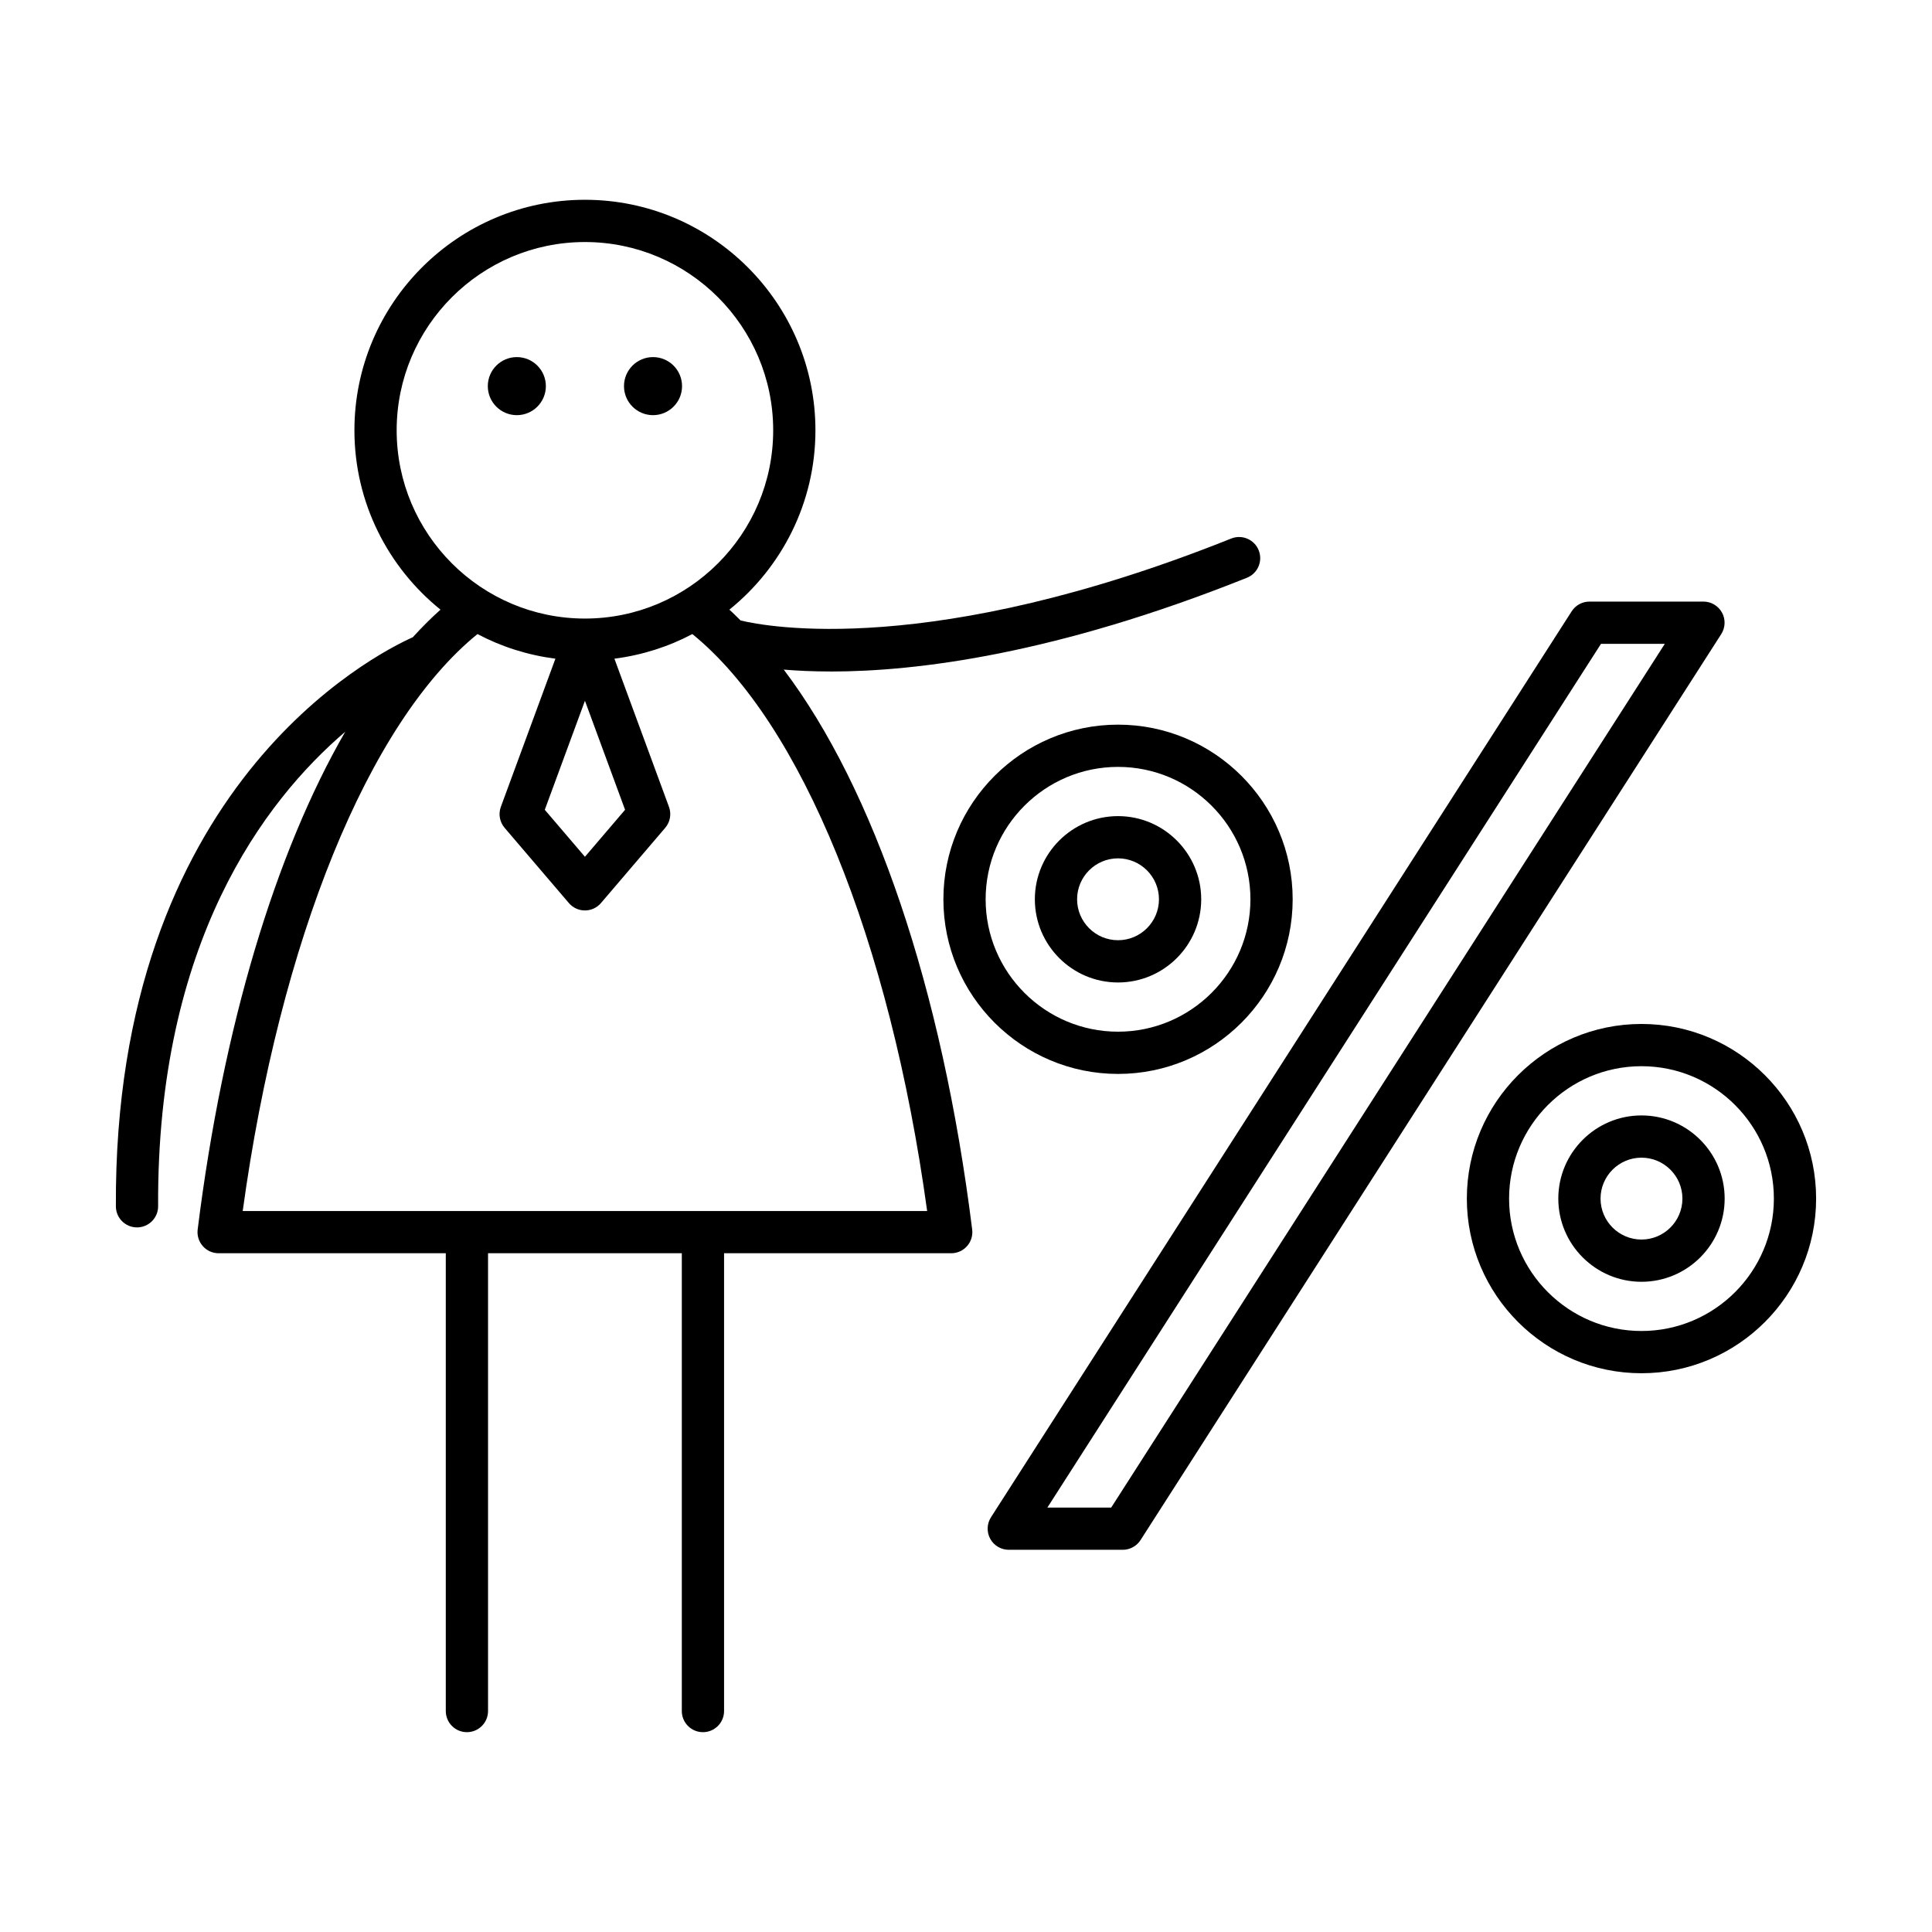 <?xml version="1.0" encoding="UTF-8"?>
<!-- Uploaded to: SVG Find, www.svgrepo.com, Generator: SVG Find Mixer Tools -->
<svg fill="#000000" width="800px" height="800px" version="1.1" viewBox="144 144 512 512" xmlns="http://www.w3.org/2000/svg">
 <g>
  <path d="m440.29 336.04c-25.52 0-46.281 20.762-46.281 46.281 0 25.52 20.762 46.281 46.281 46.281 25.52 0 46.281-20.762 46.281-46.281 0-25.52-20.766-46.281-46.281-46.281zm0 81.367c-19.348 0-35.086-15.738-35.086-35.086 0-19.348 15.738-35.086 35.086-35.086 19.348 0 35.086 15.738 35.086 35.086 0 19.344-15.742 35.086-35.086 35.086z"/>
  <path d="m440.29 360.28c-12.152 0-22.043 9.891-22.043 22.043 0 12.152 9.891 22.043 22.043 22.043 12.152 0 22.043-9.891 22.043-22.043-0.004-12.152-9.891-22.043-22.043-22.043zm0 32.887c-5.981 0-10.848-4.867-10.848-10.848 0-5.981 4.867-10.848 10.848-10.848 5.981 0 10.848 4.867 10.848 10.848-0.004 5.984-4.867 10.848-10.848 10.848z"/>
  <path d="m600.34 306.34c-0.98-1.797-2.863-2.914-4.91-2.914h-30.207c-1.906 0-3.684 0.973-4.711 2.574l-153.89 240.09c-1.105 1.727-1.18 3.914-0.199 5.707 0.98 1.797 2.863 2.914 4.91 2.914h30.211c1.906 0 3.684-0.973 4.711-2.574l153.89-240.09c1.105-1.73 1.184-3.914 0.203-5.711zm-161.86 237.18h-16.914l146.71-228.89h16.91z"/>
  <path d="m579.01 415.36c-25.52 0-46.281 20.762-46.281 46.281s20.762 46.281 46.281 46.281c25.52 0 46.281-20.762 46.281-46.281s-20.762-46.281-46.281-46.281zm0 81.367c-19.348 0-35.086-15.738-35.086-35.086s15.738-35.086 35.086-35.086c19.348 0 35.086 15.738 35.086 35.086s-15.738 35.086-35.086 35.086z"/>
  <path d="m579.01 439.6c-12.152 0-22.043 9.891-22.043 22.043s9.891 22.043 22.043 22.043c12.152 0 22.043-9.891 22.043-22.043s-9.891-22.043-22.043-22.043zm0 32.891c-5.981 0-10.848-4.867-10.848-10.848s4.867-10.848 10.848-10.848c5.981 0 10.848 4.867 10.848 10.848s-4.867 10.848-10.848 10.848z"/>
  <path d="m324.75 246.33c0 4.246-3.445 7.691-7.691 7.691-4.25 0-7.695-3.445-7.695-7.691 0-4.25 3.445-7.695 7.695-7.695 4.246 0 7.691 3.445 7.691 7.695"/>
  <path d="m288.66 246.33c0 4.246-3.445 7.691-7.695 7.691-4.246 0-7.691-3.445-7.691-7.691 0-4.25 3.445-7.695 7.691-7.695 4.25 0 7.695 3.445 7.695 7.695"/>
  <path d="m364.14 321.96c22.887 0 59.648-4.582 110.31-24.848 2.871-1.148 4.266-4.406 3.117-7.277-1.148-2.875-4.402-4.266-7.277-3.121-79.418 31.773-123.2 23.371-130.02 21.719-0.992-0.961-1.973-1.977-2.981-2.867 13.891-11.207 22.809-28.34 22.809-47.535 0-33.68-27.402-61.086-61.086-61.086-33.684 0-61.086 27.406-61.086 61.086 0 19.195 8.918 36.328 22.812 47.535-2.5 2.211-4.941 4.676-7.344 7.309-10.207 4.578-79.254 39.637-78.684 150.83 0.016 3.082 2.519 5.57 5.598 5.57h0.027c3.094-0.016 5.586-2.535 5.57-5.625-0.359-69.836 28.102-107.36 49.582-125.73-18.484 32.039-32.371 77.961-39.102 131.91-0.199 1.598 0.297 3.199 1.359 4.402 1.062 1.203 2.59 1.891 4.195 1.891h60.199v121.32c0 3.094 2.508 5.598 5.598 5.598 3.09 0 5.598-2.504 5.598-5.598v-121.32h51.352v121.32c0 3.094 2.508 5.598 5.598 5.598s5.598-2.504 5.598-5.598v-121.32h60.199c1.605 0 3.133-0.688 4.195-1.891 1.062-1.203 1.559-2.805 1.359-4.402-7.984-64.039-26.047-116.8-49.938-148.38 3.559 0.297 7.68 0.5 12.441 0.5zm-115.02-63.926c0-27.508 22.379-49.891 49.891-49.891 27.508 0 49.891 22.379 49.891 49.891 0 27.508-22.379 49.891-49.891 49.891-27.512-0.004-49.891-22.383-49.891-49.891zm60.531 100.57-10.637 12.453-10.641-12.453 10.641-28.891zm80.051 106.33h-181.38c9.855-71.82 33.352-129.46 62.215-152.9 6.312 3.344 13.281 5.578 20.652 6.527l-14.457 39.258c-0.699 1.902-0.316 4.027 0.996 5.57l17.027 19.93c1.062 1.246 2.617 1.961 4.254 1.961 1.637 0 3.191-0.715 4.254-1.961l17.023-19.93c1.316-1.543 1.699-3.668 0.996-5.57l-14.457-39.258c7.375-0.949 14.344-3.184 20.656-6.527 28.871 23.449 52.371 81.086 62.223 152.9z"/>
 </g>
</svg>